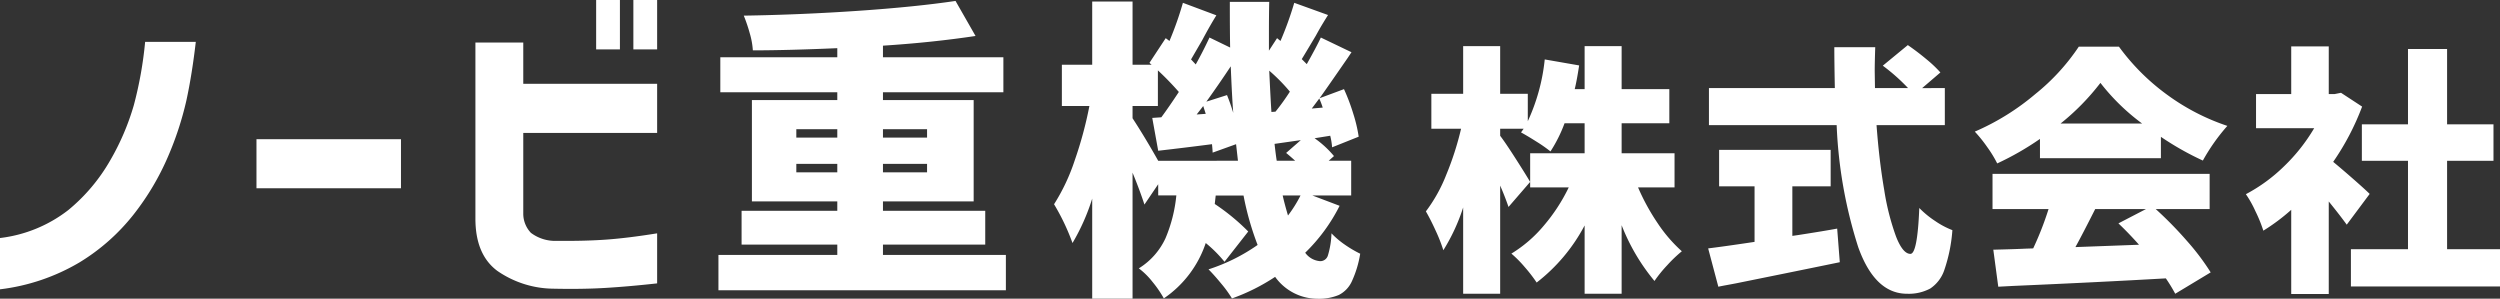<svg xmlns="http://www.w3.org/2000/svg" width="239.79" height="28.65" viewBox="0 0 239.79 28.65">
  <rect x="0" y="0" width="239.79" height="28.65" fill="#333333" stroke="none"/>
  <g id="whitelogo" transform="translate(-1.56 -9.2)">
    <path id="パス_6" data-name="パス 6" d="M1.56,1.95V-2.97A13.2,13.2,0,0,0,8.115-5.655a17.261,17.261,0,0,0,4.02-4.77,23.562,23.562,0,0,0,2.265-5.3,36.878,36.878,0,0,0,1.08-6.06h4.86q-.36,3.12-.9,5.61a30.647,30.647,0,0,1-1.755,5.37,24.782,24.782,0,0,1-3.3,5.565,19.47,19.47,0,0,1-5.22,4.62A19.52,19.52,0,0,1,1.56,1.95Zm24.6-9.69v-4.71H40.02v4.71Zm21,2.91V-21.72h4.59v3.96H64.59v4.71H51.75v7.77a2.662,2.662,0,0,0,.735,1.815A3.876,3.876,0,0,0,55.02-2.7q2.64.03,4.71-.12t4.86-.6v4.8q-2.7.3-4.95.435t-4.98.075A9.578,9.578,0,0,1,49.26.18Q47.16-1.38,47.16-4.83ZM58.74-21.06V-25.8h2.28v4.74Zm3.57,0V-25.8h2.28v4.74ZM98.04-1.35V2.04H70.47V-1.35h11.4v-.99H72.69V-5.58h9.18v-.9H73.68V-16.2h8.19v-.75H70.65v-3.36H81.87v-.87q-4.83.21-8.1.21a7.447,7.447,0,0,0-.3-1.65,14.871,14.871,0,0,0-.57-1.68q5.55-.09,11.01-.465t9.3-.945l1.92,3.36q-4.2.63-8.88.93v1.11H97.8v3.36H86.25v.75h8.7v9.72h-8.7v.9h9.81v3.24H86.25v.99ZM77.94-13.41v.81h3.93v-.81Zm12.54,0H86.25v.81h4.23ZM77.94-9.27h3.93v-.81H77.94Zm12.54,0v-.81H86.25v.81Zm39.57,3.21a16.761,16.761,0,0,1-3.3,4.5,1.93,1.93,0,0,0,1.44.81.763.763,0,0,0,.735-.54,8.133,8.133,0,0,0,.345-2.13,8.11,8.11,0,0,0,1.3,1.1,10.933,10.933,0,0,0,1.455.855,10.152,10.152,0,0,1-.81,2.67,2.741,2.741,0,0,1-1.245,1.29,4.975,4.975,0,0,1-2.085.36,5.01,5.01,0,0,1-4.02-2.1,19.067,19.067,0,0,1-4.14,2.07,11.193,11.193,0,0,0-1.02-1.41q-.69-.84-1.23-1.38a17.569,17.569,0,0,0,4.71-2.34,27.54,27.54,0,0,1-1.35-4.74h-2.67l-.09.81a20.269,20.269,0,0,1,3.21,2.64L119.01-.69a12.408,12.408,0,0,0-1.8-1.8,10.4,10.4,0,0,1-4.02,5.31,10.623,10.623,0,0,0-1.08-1.575A6.985,6.985,0,0,0,110.79-.06a6.681,6.681,0,0,0,2.565-2.9,14.013,14.013,0,0,0,1.035-4.1h-1.74V-8.13l-1.32,1.95q-.45-1.38-1.14-3.06V2.85h-3.87v-9.6a20.154,20.154,0,0,1-1.89,4.26,21.114,21.114,0,0,0-1.77-3.72,18.776,18.776,0,0,0,1.98-4.2,37.326,37.326,0,0,0,1.41-5.22h-2.64v-3.96h2.91v-6.06h3.87v6.06h1.83l-.21-.18,1.56-2.37.36.27a32.1,32.1,0,0,0,1.29-3.66l3.21,1.2q-.6.96-1.35,2.37L115.8-20.1l.45.48q.69-1.23,1.32-2.58l1.98.96q-.03-1.44-.03-4.38h3.78q-.03,1.11-.03,3.33v1.35l.78-1.2.33.27a32.429,32.429,0,0,0,1.32-3.66l3.24,1.17q-.21.33-.51.825t-.66,1.155q-1.11,1.86-1.35,2.25l.48.48q.93-1.65,1.35-2.55l2.94,1.41-.36.54q-2.28,3.3-2.7,3.87l2.34-.87a19.065,19.065,0,0,1,.9,2.385,13.971,13.971,0,0,1,.51,2.175l-2.55,1.02a6.669,6.669,0,0,0-.18-1.11l-1.5.24a9.467,9.467,0,0,1,1.86,1.71l-.51.45h2.16v3.33h-3.72Zm-10.8-10.62q.33.81.6,1.71-.12-1.47-.24-4.47-1.11,1.68-2.34,3.39Zm1.05,6.3-.18-1.59-2.25.81q0-.21-.06-.81-2.55.33-5.16.63l-.57-3.15.87-.06q.69-.93,1.68-2.43a27.566,27.566,0,0,0-2.01-2.07v3.42h-2.43v1.17q1.23,1.89,2.46,4.08Zm3.6-4.71a21.119,21.119,0,0,0,1.38-1.92,16.9,16.9,0,0,0-1.98-2.01q.12,2.61.21,3.96Zm4.53-.39a8.263,8.263,0,0,0-.33-.87l-.72.96Zm-11.22.6-.24-.75-.63.81Zm8.58,4.5q-.6-.54-.87-.75l1.41-1.23-2.52.36q.12,1.08.21,1.62Zm-1.2,3.33q.18.81.51,1.92a12.17,12.17,0,0,0,1.2-1.92Z" transform="translate(0 35)" fill="#fff"/>
    <path id="パス_7" data-name="パス 7" d="M20.675-7.825A20.7,20.7,0,0,0,22.55-4.4a14.02,14.02,0,0,0,2.325,2.7,13.263,13.263,0,0,0-1.4,1.338A12.532,12.532,0,0,0,22.25,1.15,19.36,19.36,0,0,1,19.1-4.2V2.375H15.55v-6.55A16.82,16.82,0,0,1,10.95,1.3,14.275,14.275,0,0,0,9.813-.175a11.183,11.183,0,0,0-1.287-1.3,12.587,12.587,0,0,0,3.113-2.687,16.974,16.974,0,0,0,2.388-3.663h-3.7V-11.1H15.55v-2.875H13.625a13.552,13.552,0,0,1-1.35,2.7,13.405,13.405,0,0,0-1.337-.937q-.888-.562-1.488-.888l.25-.35H7.45v.675q.5.65,1.5,2.213T10.325-8.35L8.25-5.95Q7.9-6.975,7.45-8V2.375H3.9V-5.9A18.187,18.187,0,0,1,2-1.8a15.222,15.222,0,0,0-.725-1.85q-.5-1.1-.95-1.875a14.7,14.7,0,0,0,1.95-3.5A28.487,28.487,0,0,0,3.7-13.45H.85V-16.8H3.9v-4.575H7.45V-16.8H10.1v2.625A18.568,18.568,0,0,0,11.725-20.1l3.3.575Q14.8-18.05,14.6-17.25h.95v-4.125H19.1v4.125h4.575v3.275H19.1V-11.1h5.075v3.275ZM43.55-13.8q.25,3.4.737,6.225A23.569,23.569,0,0,0,45.425-3.1q.65,1.65,1.375,1.65.675,0,.85-4.4A9.135,9.135,0,0,0,49.175-4.6a8.023,8.023,0,0,0,1.65.875A15.092,15.092,0,0,1,50.063.063,3.455,3.455,0,0,1,48.7,1.875a4.356,4.356,0,0,1-2.225.5q-3.075,0-4.675-4.45A43.987,43.987,0,0,1,39.725-13.8H27.475v-3.55H39.55q-.05-2.6-.05-3.925h3.925q-.05,1.5-.05,2.3L43.4-17.35h3.175A18.359,18.359,0,0,0,44.15-19.5l2.4-1.975q.875.6,1.762,1.337a11.813,11.813,0,0,1,1.363,1.288l-1.75,1.5H50.1v3.55ZM35.475-3.175,36-3.25q2.725-.425,3.775-.625l.25,3.225Q37.475-.125,34.95.388l-4.875.988q-.525.1-.937.175t-.763.15L27.4-1.975q1.45-.175,4.45-.625V-7.925h-3.4v-3.5h10.7v3.5H35.475Zm23.75-9.3a27.331,27.331,0,0,1-4.1,2.35,11.322,11.322,0,0,0-.963-1.575,13.146,13.146,0,0,0-1.187-1.475,23.235,23.235,0,0,0,5.8-3.6,20.234,20.234,0,0,0,4.175-4.55H66.8a20.973,20.973,0,0,0,4.675,4.65,21,21,0,0,0,5.725,2.95A18.487,18.487,0,0,0,74.85-10.4a27.755,27.755,0,0,1-4.025-2.275v2.05h-11.6Zm9.8-1.475a20.326,20.326,0,0,1-4-3.9,22.6,22.6,0,0,1-3.825,3.9Zm1.3,8.2a36.268,36.268,0,0,1,3.013,3.075,22.78,22.78,0,0,1,2.262,3l-3.4,2.05A15.386,15.386,0,0,0,71.3.9q-6.55.375-14.65.725L55.225,1.7,54.75-1.85q2.075-.05,3.075-.1l.75-.025A30.088,30.088,0,0,0,60.05-5.75H54.675V-9.125H75.5V-5.75Zm-5.8,0q-1.275,2.525-1.9,3.65l6.1-.225q-.975-1.1-1.975-2.05L69.4-5.75ZM88.65-4.25q-.65-.9-1.725-2.225V2.4h-3.6V-5.675a18.911,18.911,0,0,1-2.675,2,13.658,13.658,0,0,0-.763-1.875,10.293,10.293,0,0,0-.912-1.625,15.7,15.7,0,0,0,3.65-2.663,17.11,17.11,0,0,0,2.9-3.663H79.95v-3.275h3.375V-21.35h3.6v4.575h.55L88.1-16.9l2.025,1.325a24.368,24.368,0,0,1-2.775,5.3q.85.7,1.975,1.688T90.85-7.2ZM98.275-1.9h5.075V1.675H89.05V-1.9h5.475v-8.475H90.1v-3.5h4.425V-21.1h3.75v7.225h4.45v3.5h-4.45Z" transform="translate(138 35)" fill="#fff"/>
  </g>
</svg>
